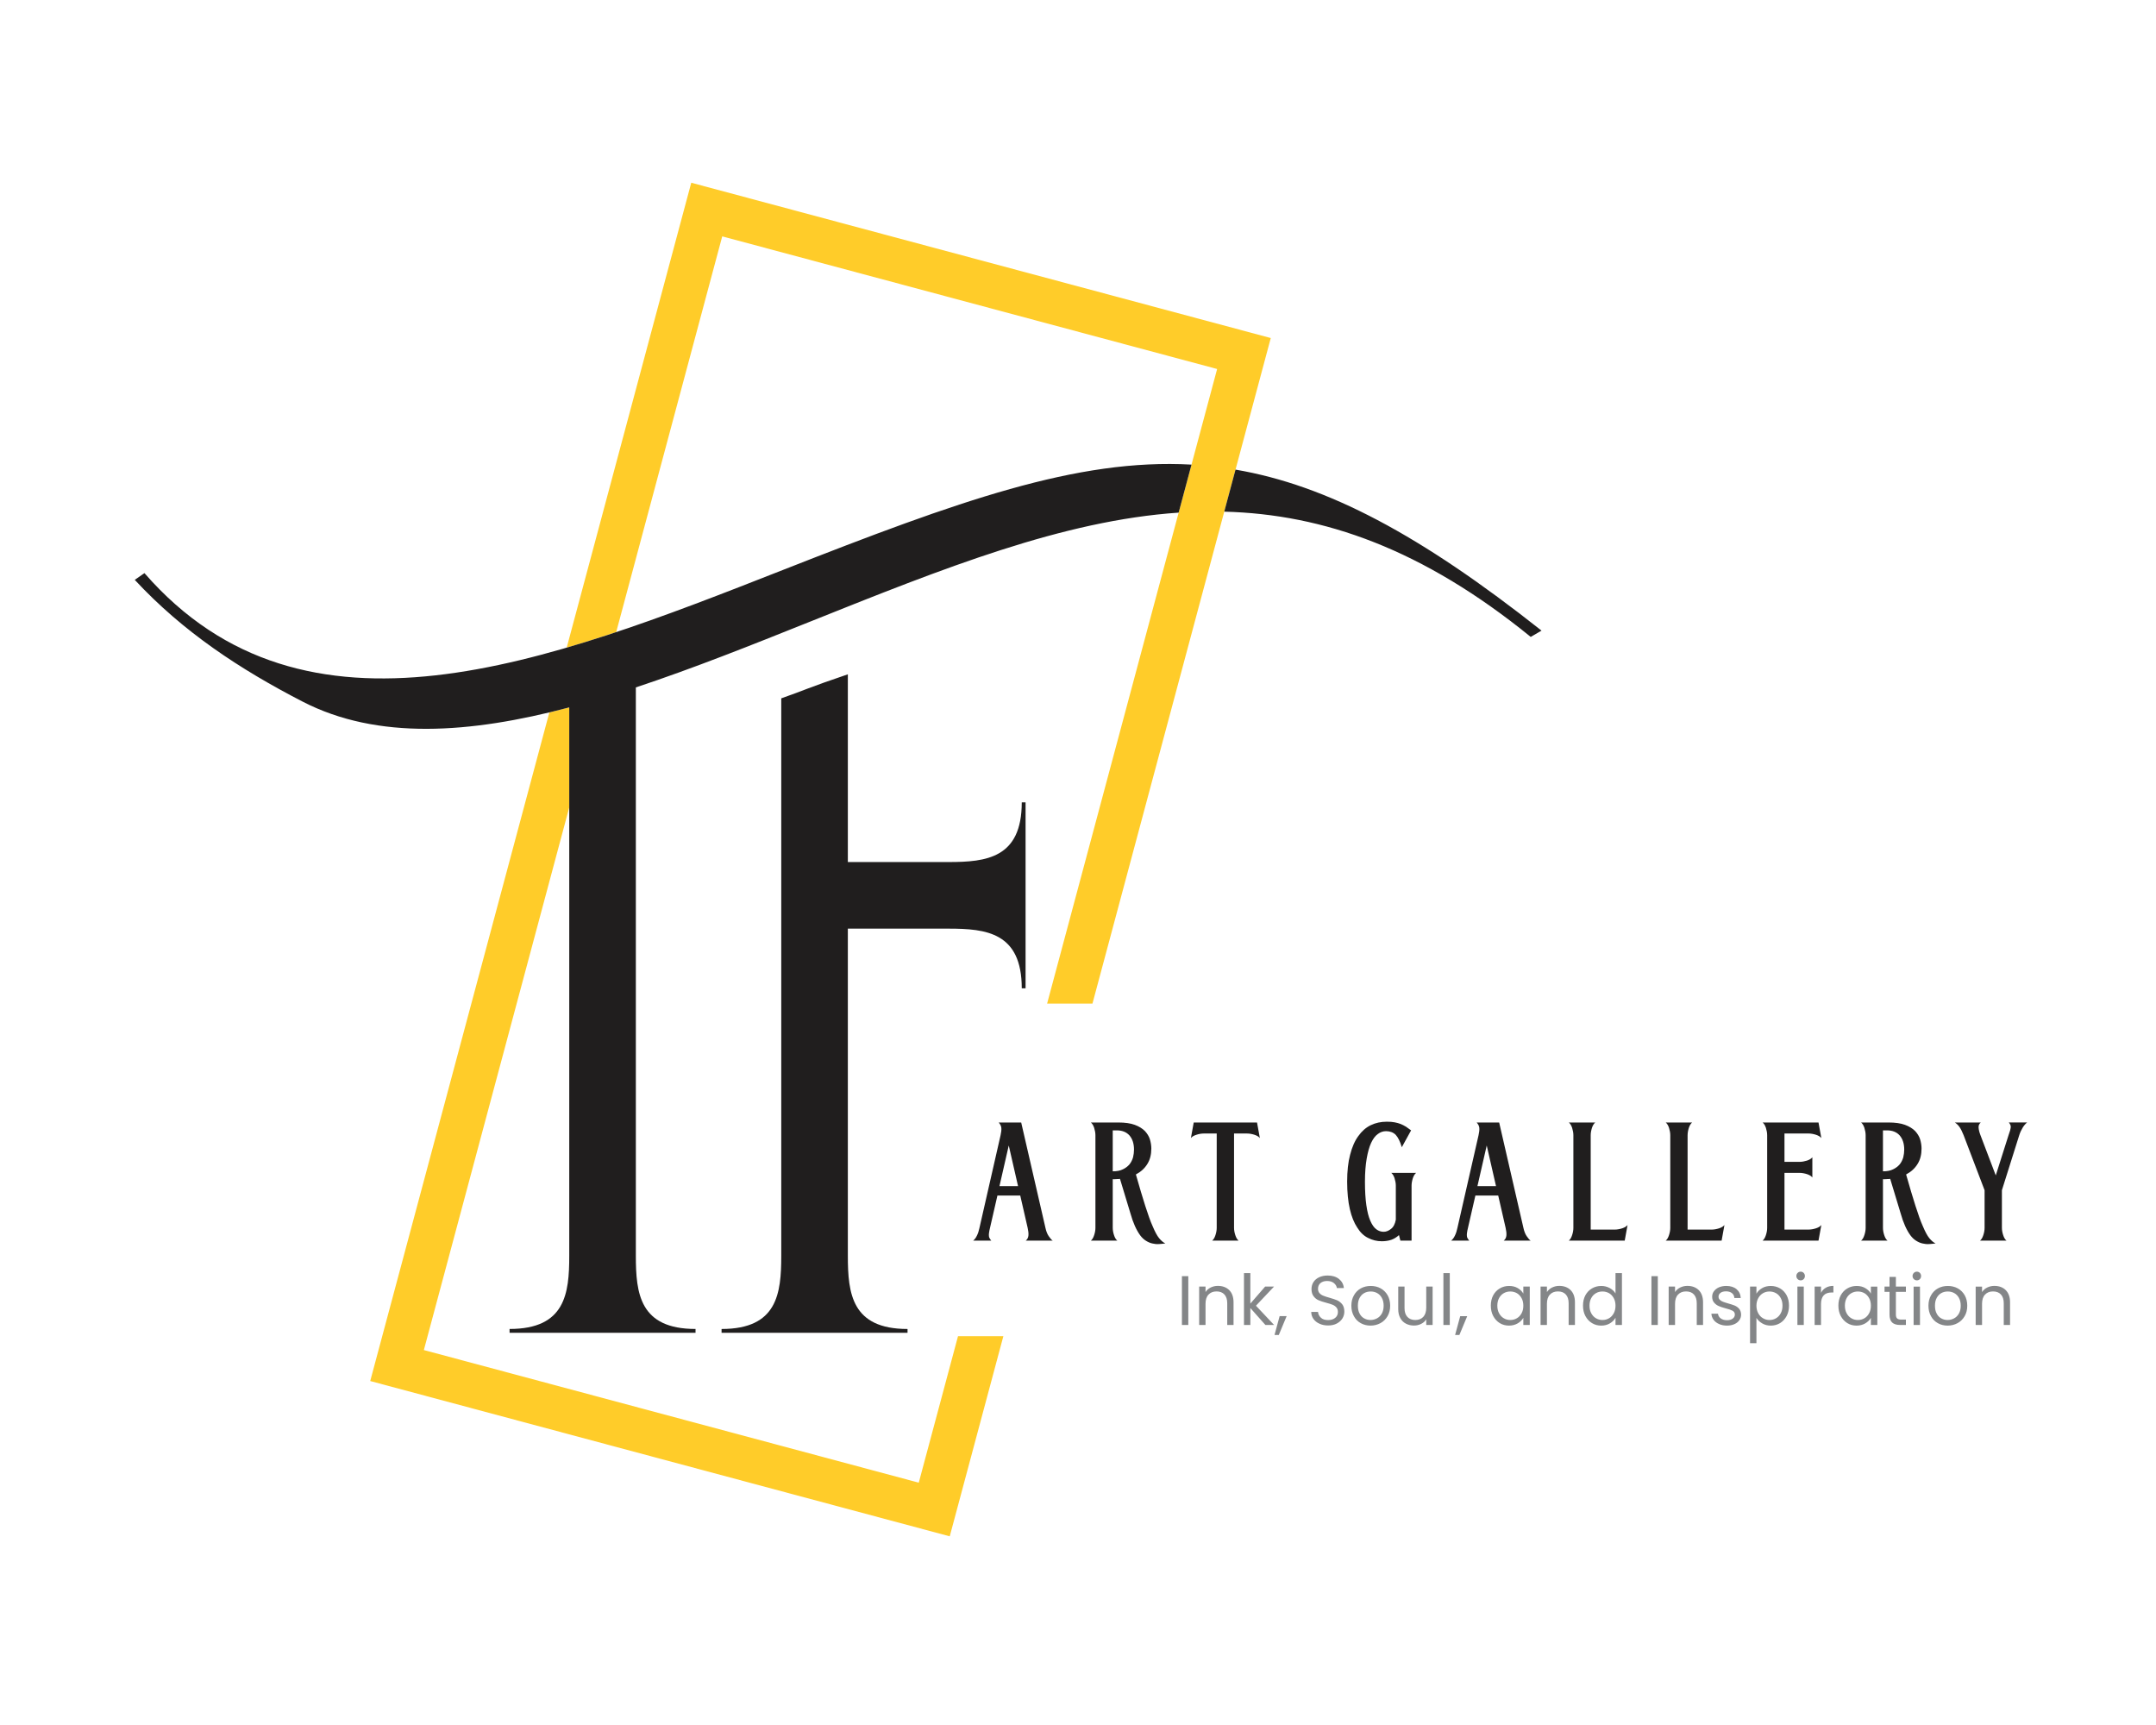 <svg xmlns:xlink="http://www.w3.org/1999/xlink" viewBox="0 0 5000 4000" style="shape-rendering:geometricPrecision; text-rendering:geometricPrecision; image-rendering:optimizeQuality; fill-rule:evenodd; clip-rule:evenodd" version="1.1" height="4in" width="5in" xml:space="preserve" xmlns="http://www.w3.org/2000/svg">
 <defs>
  <style type="text/css">
   
    .fil0 {fill:#FFCC29}
    .fil3 {fill:#201E1E}
    .fil2 {fill:#848688;fill-rule:nonzero}
    .fil1 {fill:#201E1E;fill-rule:nonzero}
   
  </style>
 </defs>
 <g id="Layer_x0020_1">
  <path d="M1603.09 423.73l1343.97 360.12 -81.76 305.11 -0 0 -26.11 97.47 -72.16 269.3 -2.63 9.81 -230.88 861.66 -105.17 0 305.06 -1138.48 0 0 29.83 -111.35 59.41 -221.7 -1147.73 -307.54 -245.9 917.7c-38.47,12.83 -76.76,24.89 -114.8,35.98l288.87 -1078.09zm-282.94 1448.42l-337.19 1258.41 1147.74 307.54 91.02 -339.69 105.17 0 -124.35 464.09 -1343.98 -360.11 415.44 -1550.42c15.31,-3.66 30.7,-7.54 46.17,-11.63l0 231.81z" class="fil0"></path>
  <path d="M2320.43 2632.46c1.46,-6.57 2.19,-12.06 1.83,-16.8 -0.37,-4.75 -2.56,-8.77 -6.21,-12.78l52.22 0 56.24 244.32c1.83,8.4 4.39,14.61 7.67,19.36 3.29,4.75 6.21,8.4 9.13,10.22l-62.45 0c4.02,-3.29 5.84,-7.3 6.21,-12.42 0.37,-4.75 -0.37,-10.59 -1.83,-17.17l-17.17 -74.87 -52.95 0 -17.17 74.87c-1.09,4.38 -1.83,8.04 -2.19,10.96 -0.36,2.92 -0.73,5.48 -0.36,7.3 0,2.19 0.36,4.02 1.46,5.48 0.73,1.83 2.19,3.65 4.02,5.84l-42 0c3.29,-2.56 6.21,-6.21 8.77,-11.69 2.56,-5.11 4.38,-10.96 5.84,-17.9l48.94 -214.74zm-2.56 117.96l43.09 0 -21.55 -94.22 -21.55 94.22zm352.17 -86.92c0,13.52 -2.92,25.57 -9.13,35.43 -6.21,10.23 -14.97,18.26 -26.66,24.47 8.4,29.58 15.7,54.05 21.91,73.41 6.21,19.35 11.69,35.06 17.17,47.11 5.11,12.06 9.86,21.19 14.61,27.03 4.75,5.84 9.49,9.86 14.61,12.42 -5.11,0.73 -10.22,1.09 -15.34,1.46 -5.11,0.37 -10.22,-0.37 -14.97,-1.46 -5.11,-1.1 -9.86,-3.29 -14.61,-6.21 -4.75,-2.92 -9.5,-7.3 -13.51,-12.78 -8.76,-12.05 -16.43,-28.85 -22.64,-51.13 -6.57,-22.28 -14.61,-48.57 -24.11,-79.61 -2.19,0.37 -4.38,0.37 -6.57,0.37 -2.19,0.36 -4.38,0.36 -6.94,0.36l-3.29 0 0 112.85c0,5.48 1.1,11.32 2.92,16.8 1.83,5.85 4.39,10.23 7.67,12.78l-61.35 0c3.29,-2.56 5.84,-6.94 7.67,-12.78 1.83,-5.48 2.92,-11.32 2.92,-16.8l0 -214.74c0,-5.48 -1.09,-11.32 -2.92,-17.17 -1.83,-5.48 -4.38,-9.86 -7.67,-12.42l63.55 0c15.7,0 28.49,1.83 38.35,5.48 9.86,3.65 17.53,8.4 23.37,14.24 5.48,5.84 9.5,12.42 11.69,19.35 2.19,7.31 3.29,14.61 3.29,21.55zm-89.48 52.59c9.5,0 17.53,-1.46 23.74,-4.75 6.21,-2.92 11.32,-6.94 15.34,-11.69 3.65,-4.75 6.21,-9.86 8.04,-16.07 1.46,-6.21 2.19,-12.05 2.19,-17.89 0,-13.88 -3.65,-24.83 -10.59,-32.87 -6.94,-7.67 -16.8,-11.69 -29.22,-11.69l-9.5 0 0 94.95zm230.55 160.69c3.29,-2.56 5.84,-6.94 7.67,-12.78 1.83,-5.48 2.92,-11.32 2.92,-16.8l0 -218.76 -30.31 0c-5.48,0 -11.32,1.1 -16.8,2.92 -5.84,1.83 -10.22,4.38 -12.78,7.67l6.57 -36.15 146.81 0 6.57 36.15c-2.56,-3.29 -6.94,-5.84 -12.42,-7.67 -5.84,-1.82 -11.69,-2.92 -17.16,-2.92l-30.31 0 0 218.76c0,5.48 1.1,11.32 2.92,16.8 1.83,5.85 4.39,10.23 7.67,12.78l-61.35 0zm354.36 -136.95c0,21.91 1.1,40.17 3.29,55.15 2.19,14.97 5.11,26.66 9.13,35.79 4.02,9.13 8.4,15.7 13.88,19.72 5.48,4.02 10.96,5.84 17.17,5.84 5.48,0 11.32,-2.19 16.8,-6.57 5.48,-4.02 9.5,-11.32 11.32,-21.55l0 -78.89c0,-5.48 -1.09,-11.32 -2.92,-17.17 -1.83,-5.48 -4.38,-9.86 -7.67,-12.42l57.7 0c-3.28,2.56 -5.84,6.94 -7.67,12.42 -1.82,5.84 -2.92,11.69 -2.92,17.17l0 127.46 -25.93 0 -3.29 -12.78c-5.48,5.11 -11.69,8.77 -17.89,10.96 -6.57,2.19 -13.88,3.29 -21.91,3.29 -11.32,0 -21.91,-2.56 -31.77,-7.67 -9.86,-4.75 -18.26,-12.78 -25.2,-24.1 -7.3,-10.96 -13.15,-25.2 -17.17,-42.73 -4.02,-17.53 -6.21,-38.71 -6.21,-63.91 0,-24.1 2.19,-44.92 6.94,-62.45 4.38,-17.16 10.59,-31.77 18.99,-43.09 8.04,-11.32 17.53,-19.72 28.85,-25.2 11.32,-5.48 23.74,-8.04 37.25,-8.04 6.94,0 12.78,0.37 18.26,1.46 5.11,1.09 9.86,2.19 14.24,4.02 4.02,1.83 8.04,3.65 12.06,6.21 3.65,2.56 7.67,5.48 11.69,8.4l-21.55 39.08c-4.02,-13.52 -8.76,-23.01 -14.24,-28.85 -5.48,-5.48 -13.15,-8.4 -22.28,-8.4 -6.94,0 -13.15,2.19 -18.99,6.57 -6.21,4.38 -11.32,11.32 -15.7,20.81 -4.38,9.5 -7.67,21.55 -10.22,36.16 -2.56,14.97 -4.02,32.5 -4.02,53.32zm263.42 -107.37c1.46,-6.57 2.19,-12.06 1.83,-16.8 -0.37,-4.75 -2.56,-8.77 -6.21,-12.78l52.22 0 56.24 244.32c1.83,8.4 4.39,14.61 7.67,19.36 3.29,4.75 6.21,8.4 9.13,10.22l-62.45 0c4.02,-3.29 5.84,-7.3 6.21,-12.42 0.37,-4.75 -0.37,-10.59 -1.83,-17.17l-17.17 -74.87 -52.95 0 -17.17 74.87c-1.09,4.38 -1.83,8.04 -2.19,10.96 -0.36,2.92 -0.73,5.48 -0.36,7.3 0,2.19 0.36,4.02 1.46,5.48 0.73,1.83 2.19,3.65 4.02,5.84l-42 0c3.29,-2.56 6.21,-6.21 8.77,-11.69 2.56,-5.11 4.38,-10.96 5.84,-17.9l48.94 -214.74zm-2.56 117.96l43.09 0 -21.55 -94.22 -21.55 94.22zm341.57 126.36l-129.65 0c3.29,-2.56 5.84,-6.94 7.67,-12.78 1.83,-5.48 2.92,-11.32 2.92,-16.8l0 -214.74c0,-5.48 -1.09,-11.32 -2.92,-17.17 -1.83,-5.48 -4.38,-9.86 -7.67,-12.42l61.35 0c-3.28,2.56 -5.84,6.94 -7.67,12.42 -1.82,5.84 -2.92,11.69 -2.92,17.17l0 218.76 55.88 0c5.48,0 11.32,-1.1 17.17,-2.93 5.48,-1.82 9.86,-4.38 12.42,-7.67l-6.57 36.16zm224.71 0l-129.65 0c3.29,-2.56 5.84,-6.94 7.67,-12.78 1.83,-5.48 2.92,-11.32 2.92,-16.8l0 -214.74c0,-5.48 -1.09,-11.32 -2.92,-17.17 -1.83,-5.48 -4.38,-9.86 -7.67,-12.42l61.35 0c-3.28,2.56 -5.84,6.94 -7.67,12.42 -1.82,5.84 -2.92,11.69 -2.92,17.17l0 218.76 55.88 0c5.48,0 11.32,-1.1 17.17,-2.93 5.48,-1.82 9.86,-4.38 12.42,-7.67l-6.57 36.16zm105.65 -244.32c0,-5.48 -1.09,-11.32 -2.92,-17.17 -1.83,-5.48 -4.38,-9.86 -7.67,-12.42l129.65 0 6.57 36.15c-2.56,-3.29 -6.94,-5.84 -12.42,-7.67 -5.84,-1.82 -11.69,-2.92 -17.17,-2.92l-55.88 0 0 65.74 35.06 0c5.48,0 11.32,-1.1 17.16,-2.93 5.48,-1.82 9.86,-4.38 12.42,-7.67l0 46.75c-2.56,-3.29 -6.94,-5.84 -12.42,-7.67 -5.84,-1.83 -11.69,-2.92 -17.16,-2.92l-35.06 0 0 131.48 55.88 0c5.48,0 11.32,-1.1 17.17,-2.93 5.48,-1.82 9.86,-4.38 12.42,-7.67l-6.57 36.16 -129.65 0c3.29,-2.56 5.84,-6.94 7.67,-12.78 1.83,-5.48 2.92,-11.32 2.92,-16.8l0 -214.74zm358.01 31.04c0,13.52 -2.92,25.57 -9.13,35.43 -6.21,10.23 -14.97,18.26 -26.66,24.47 8.4,29.58 15.7,54.05 21.91,73.41 6.21,19.35 11.69,35.06 17.17,47.11 5.11,12.06 9.86,21.19 14.61,27.03 4.75,5.84 9.49,9.86 14.61,12.42 -5.11,0.73 -10.22,1.09 -15.34,1.46 -5.11,0.37 -10.22,-0.37 -14.97,-1.46 -5.11,-1.1 -9.86,-3.29 -14.61,-6.21 -4.75,-2.92 -9.5,-7.3 -13.51,-12.78 -8.76,-12.05 -16.43,-28.85 -22.64,-51.13 -6.57,-22.28 -14.61,-48.57 -24.11,-79.61 -2.19,0.37 -4.38,0.37 -6.57,0.37 -2.19,0.36 -4.38,0.36 -6.94,0.36l-3.29 0 0 112.85c0,5.48 1.1,11.32 2.92,16.8 1.83,5.85 4.39,10.23 7.67,12.78l-61.35 0c3.29,-2.56 5.84,-6.94 7.67,-12.78 1.83,-5.48 2.92,-11.32 2.92,-16.8l0 -214.74c0,-5.48 -1.09,-11.32 -2.92,-17.17 -1.83,-5.48 -4.38,-9.86 -7.67,-12.42l63.55 0c15.7,0 28.49,1.83 38.35,5.48 9.86,3.65 17.53,8.4 23.37,14.24 5.48,5.84 9.5,12.42 11.69,19.35 2.19,7.31 3.29,14.61 3.29,21.55zm-89.48 52.59c9.5,0 17.53,-1.46 23.74,-4.75 6.21,-2.92 11.32,-6.94 15.34,-11.69 3.65,-4.75 6.21,-9.86 8.04,-16.07 1.46,-6.21 2.19,-12.05 2.19,-17.89 0,-13.88 -3.65,-24.83 -10.59,-32.87 -6.94,-7.67 -16.8,-11.69 -29.22,-11.69l-9.5 0 0 94.95zm235.67 43.83l-48.57 -127.46c-3.29,-8.04 -6.21,-14.24 -9.5,-18.99 -3.29,-4.75 -6.94,-8.04 -10.96,-10.59l60.26 0c-4.02,3.29 -5.48,7.3 -5.11,12.05 0.37,5.11 1.83,10.96 4.39,17.53l35.43 93.13 29.58 -93.13c1.46,-4.39 2.56,-8.04 3.65,-10.96 0.73,-2.56 1.09,-5.11 1.46,-7.31 0.37,-1.82 0,-3.65 -0.73,-5.48 -0.73,-1.83 -1.83,-3.65 -3.65,-5.84l42.36 0c-3.28,2.56 -6.57,6.21 -9.86,11.32 -3.29,5.48 -6.21,11.32 -8.4,18.26l-40.17 127.46 0 87.28c0,5.48 1.1,11.32 2.92,16.8 1.83,5.85 4.39,10.23 7.67,12.78l-61.35 0c3.29,-2.56 5.85,-6.94 7.67,-12.78 1.83,-5.48 2.92,-11.32 2.92,-16.8l0 -87.28z" class="fil1"></path>
  <path d="M2755.79 2959.17l0 113.22 -14.78 0 0 -113.22 14.78 0zm68.55 22.58c10.88,0 19.65,3.25 26.31,9.75 6.66,6.66 10.07,16.08 10.07,28.43l0 52.47 -14.62 0 0 -50.36c0,-8.93 -2.28,-15.76 -6.66,-20.47 -4.39,-4.71 -10.56,-6.98 -18.19,-6.98 -7.8,0 -13.97,2.44 -18.52,7.31 -4.71,4.87 -6.98,12.02 -6.98,21.28l0 49.22 -14.78 0 0 -89.02 14.78 0 0 12.67c2.93,-4.55 6.98,-8.12 12.02,-10.56 5.04,-2.43 10.56,-3.74 16.57,-3.74zm110.3 90.65l-34.93 -39.31 0 39.31 -14.78 0 0 -120.21 14.78 0 0 70.66 34.28 -39.47 20.63 0 -41.91 44.35 42.07 44.67 -20.14 0zm49.22 -20.47l-18.2 43.7 -9.91 0 11.86 -43.7 16.24 0zm96.17 21.61c-7.47,0 -14.13,-1.3 -19.98,-4.06 -6.01,-2.6 -10.56,-6.33 -13.97,-11.04 -3.41,-4.71 -5.04,-10.07 -5.2,-16.25l15.76 0c0.49,5.36 2.76,9.75 6.66,13.32 3.74,3.74 9.42,5.52 16.73,5.52 6.98,0 12.67,-1.79 16.73,-5.36 4.06,-3.41 6.01,-7.96 6.01,-13.48 0,-4.39 -1.14,-7.8 -3.57,-10.56 -2.44,-2.76 -5.36,-4.71 -8.94,-6.17 -3.57,-1.46 -8.44,-2.93 -14.46,-4.55 -7.47,-1.95 -13.48,-3.9 -17.87,-5.85 -4.55,-1.95 -8.44,-5.04 -11.53,-9.26 -3.25,-4.06 -4.87,-9.75 -4.87,-16.73 0,-6.17 1.63,-11.7 4.71,-16.41 3.09,-4.71 7.64,-8.45 13.32,-11.05 5.69,-2.6 12.18,-3.9 19.49,-3.9 10.56,0 19.33,2.6 26.15,7.96 6.66,5.36 10.56,12.34 11.37,21.12l-16.24 0c-0.48,-4.39 -2.76,-8.13 -6.82,-11.54 -4.06,-3.25 -9.26,-4.87 -15.92,-4.87 -6.17,0 -11.21,1.63 -15.11,4.71 -3.9,3.25 -5.85,7.8 -5.85,13.48 0,4.06 1.14,7.47 3.57,10.07 2.28,2.6 5.2,4.55 8.61,5.85 3.41,1.46 8.12,2.93 14.3,4.71 7.47,2.11 13.48,4.06 18.03,6.01 4.55,2.11 8.44,5.2 11.69,9.26 3.25,4.22 4.87,9.91 4.87,17.06 0,5.52 -1.46,10.72 -4.39,15.59 -2.92,4.87 -7.31,8.78 -13,11.86 -5.69,3.08 -12.51,4.55 -20.3,4.55zm98.28 0.32c-8.28,0 -15.92,-1.95 -22.58,-5.69 -6.82,-3.74 -12.18,-9.26 -15.92,-16.24 -3.9,-6.98 -5.85,-14.94 -5.85,-24.2 0,-9.09 1.95,-17.22 6.01,-24.2 3.9,-6.98 9.26,-12.34 16.08,-16.08 6.82,-3.74 14.46,-5.52 22.9,-5.52 8.45,0 16.08,1.79 22.91,5.52 6.82,3.74 12.19,9.09 16.24,16.08 3.9,6.99 5.85,14.94 5.85,24.2 0,9.26 -1.95,17.22 -6.01,24.2 -4.06,6.98 -9.58,12.51 -16.57,16.24 -6.98,3.74 -14.62,5.69 -23.07,5.69zm0 -13c5.36,0 10.24,-1.3 14.94,-3.74 4.71,-2.43 8.45,-6.17 11.37,-11.21 2.76,-5.04 4.22,-11.04 4.22,-18.19 0,-7.15 -1.46,-13.16 -4.22,-18.19 -2.76,-5.04 -6.5,-8.77 -11.05,-11.21 -4.55,-2.44 -9.42,-3.57 -14.78,-3.57 -5.36,0 -10.39,1.14 -14.78,3.57 -4.55,2.44 -8.12,6.17 -10.88,11.21 -2.76,5.04 -4.06,11.05 -4.06,18.19 0,7.31 1.3,13.32 4.06,18.36 2.6,5.04 6.17,8.61 10.56,11.04 4.39,2.44 9.26,3.74 14.62,3.74zm144.09 -77.48l0 89.02 -14.78 0 0 -13.16c-2.76,4.55 -6.66,8.12 -11.7,10.56 -5.04,2.6 -10.72,3.9 -16.73,3.9 -6.98,0 -13.16,-1.46 -18.68,-4.39 -5.52,-2.76 -9.91,-7.15 -12.99,-12.83 -3.25,-5.69 -4.87,-12.67 -4.87,-20.95l0 -52.15 14.62 0 0 50.2c0,8.77 2.28,15.43 6.66,20.14 4.39,4.71 10.56,7.15 18.19,7.15 7.96,0 14.13,-2.43 18.68,-7.31 4.55,-4.87 6.82,-12.02 6.82,-21.28l0 -48.9 14.78 0zm39.8 -31.19l0 120.21 -14.78 0 0 -120.21 14.78 0zm40.45 99.74l-18.2 43.7 -9.91 0 11.86 -43.7 16.24 0zm54.74 -24.37c0,-9.1 1.79,-17.06 5.52,-24.04 3.74,-6.82 8.77,-12.18 15.27,-15.92 6.33,-3.74 13.48,-5.69 21.44,-5.69 7.8,0 14.62,1.62 20.31,5.04 5.69,3.41 10.07,7.63 12.83,12.67l0 -16.24 14.94 0 0 89.02 -14.94 0 0 -16.57c-2.92,5.2 -7.31,9.43 -13,12.83 -5.85,3.41 -12.67,5.2 -20.3,5.2 -7.96,0 -15.11,-1.95 -21.44,-5.85 -6.33,-3.9 -11.37,-9.42 -15.11,-16.41 -3.74,-6.99 -5.52,-15.11 -5.52,-24.04zm75.37 0.16c0,-6.66 -1.3,-12.51 -4.06,-17.54 -2.76,-5.04 -6.33,-8.77 -10.89,-11.53 -4.71,-2.6 -9.74,-3.9 -15.27,-3.9 -5.52,0 -10.56,1.3 -15.11,3.9 -4.55,2.6 -8.12,6.33 -10.88,11.37 -2.76,5.04 -4.06,10.88 -4.06,17.54 0,6.82 1.3,12.67 4.06,17.7 2.76,5.04 6.33,8.94 10.88,11.54 4.55,2.76 9.59,4.06 15.11,4.06 5.52,0 10.56,-1.3 15.27,-4.06 4.55,-2.6 8.12,-6.5 10.89,-11.54 2.76,-5.04 4.06,-10.88 4.06,-17.54zm83.33 -45.97c10.88,0 19.65,3.25 26.31,9.75 6.66,6.66 10.07,16.08 10.07,28.43l0 52.47 -14.62 0 0 -50.36c0,-8.93 -2.28,-15.76 -6.66,-20.47 -4.39,-4.71 -10.56,-6.98 -18.19,-6.98 -7.8,0 -13.97,2.44 -18.52,7.31 -4.71,4.87 -6.98,12.02 -6.98,21.28l0 49.22 -14.78 0 0 -89.02 14.78 0 0 12.67c2.93,-4.55 6.98,-8.12 12.02,-10.56 5.04,-2.43 10.56,-3.74 16.57,-3.74zm55.07 45.81c0,-9.1 1.79,-17.06 5.52,-24.04 3.74,-6.82 8.77,-12.18 15.27,-15.92 6.33,-3.74 13.65,-5.69 21.6,-5.69 6.99,0 13.32,1.62 19.33,4.71 6.01,3.25 10.56,7.47 13.65,12.67l0 -47.11 14.94 0 0 120.21 -14.94 0 0 -16.73c-2.92,5.36 -7.31,9.59 -13,13 -5.69,3.41 -12.51,5.2 -20.14,5.2 -7.96,0 -15.11,-1.95 -21.44,-5.85 -6.5,-3.9 -11.54,-9.42 -15.27,-16.41 -3.74,-6.99 -5.52,-15.11 -5.52,-24.04zm75.37 0.16c0,-6.66 -1.3,-12.51 -4.06,-17.54 -2.76,-5.04 -6.33,-8.77 -10.89,-11.53 -4.71,-2.6 -9.74,-3.9 -15.27,-3.9 -5.52,0 -10.56,1.3 -15.11,3.9 -4.55,2.6 -8.12,6.33 -10.88,11.37 -2.76,5.04 -4.06,10.88 -4.06,17.54 0,6.82 1.3,12.67 4.06,17.7 2.76,5.04 6.33,8.94 10.88,11.54 4.55,2.76 9.59,4.06 15.11,4.06 5.52,0 10.56,-1.3 15.27,-4.06 4.55,-2.6 8.12,-6.5 10.89,-11.54 2.76,-5.04 4.06,-10.88 4.06,-17.54zm98.12 -68.55l0 113.22 -14.78 0 0 -113.22 14.78 0zm68.55 22.58c10.88,0 19.65,3.25 26.31,9.75 6.66,6.66 10.07,16.08 10.07,28.43l0 52.47 -14.62 0 0 -50.36c0,-8.93 -2.28,-15.76 -6.66,-20.47 -4.39,-4.71 -10.56,-6.98 -18.19,-6.98 -7.8,0 -13.97,2.44 -18.52,7.31 -4.71,4.87 -6.98,12.02 -6.98,21.28l0 49.22 -14.78 0 0 -89.02 14.78 0 0 12.67c2.93,-4.55 6.98,-8.12 12.02,-10.56 5.04,-2.43 10.56,-3.74 16.57,-3.74zm92.11 92.11c-6.82,0 -13,-1.13 -18.36,-3.57 -5.36,-2.28 -9.74,-5.52 -12.83,-9.75 -3.09,-4.06 -4.87,-8.93 -5.2,-14.3l15.27 0c0.49,4.39 2.6,8.12 6.33,10.88 3.74,2.76 8.61,4.22 14.62,4.22 5.69,0 10.07,-1.3 13.32,-3.74 3.25,-2.44 4.87,-5.69 4.87,-9.42 0,-3.9 -1.79,-6.82 -5.2,-8.77 -3.41,-1.79 -8.77,-3.74 -16.08,-5.52 -6.66,-1.79 -12.02,-3.57 -16.08,-5.36 -4.22,-1.79 -7.8,-4.39 -10.72,-7.96 -3.09,-3.41 -4.55,-8.12 -4.55,-13.81 0,-4.55 1.3,-8.77 4.06,-12.51 2.76,-3.74 6.5,-6.82 11.53,-9.1 5.04,-2.11 10.72,-3.25 17.06,-3.25 9.91,0 17.87,2.44 23.88,7.47 6.01,5.04 9.26,11.86 9.75,20.47l-14.78 0c-0.33,-4.71 -2.11,-8.45 -5.52,-11.21 -3.41,-2.76 -8.12,-4.22 -13.81,-4.22 -5.36,0 -9.59,1.14 -12.67,3.41 -3.09,2.28 -4.71,5.2 -4.71,8.94 0,2.92 0.97,5.36 2.93,7.15 1.78,1.95 4.22,3.41 7.15,4.55 2.76,1.14 6.82,2.44 11.86,3.9 6.33,1.79 11.54,3.41 15.59,5.04 4.06,1.79 7.47,4.22 10.4,7.63 2.76,3.41 4.22,7.8 4.39,13.16 0,4.87 -1.3,9.26 -4.06,13.16 -2.76,3.9 -6.5,6.98 -11.37,9.1 -5.04,2.28 -10.72,3.41 -17.06,3.41zm68.06 -74.07c2.93,-5.04 7.31,-9.42 13.16,-12.83 5.69,-3.41 12.51,-5.04 20.14,-5.04 7.96,0 15.11,1.95 21.61,5.69 6.33,3.74 11.37,9.09 15.11,15.92 3.74,6.99 5.52,14.94 5.52,24.04 0,8.93 -1.79,17.06 -5.52,24.04 -3.74,6.98 -8.77,12.51 -15.11,16.41 -6.5,3.9 -13.65,5.85 -21.61,5.85 -7.63,0 -14.3,-1.79 -19.98,-5.2 -5.85,-3.41 -10.23,-7.63 -13.32,-12.67l0 58.64 -14.78 0 0 -131.26 14.78 0 0 16.41zm60.43 27.78c0,-6.66 -1.3,-12.51 -4.06,-17.54 -2.76,-5.04 -6.33,-8.77 -10.88,-11.37 -4.71,-2.6 -9.75,-3.9 -15.27,-3.9 -5.36,0 -10.39,1.3 -14.94,3.9 -4.71,2.76 -8.28,6.5 -11.04,11.53 -2.76,5.04 -4.22,10.89 -4.22,17.54 0,6.66 1.46,12.51 4.22,17.54 2.76,5.04 6.33,8.94 11.04,11.54 4.55,2.76 9.59,4.06 14.94,4.06 5.52,0 10.56,-1.3 15.27,-4.06 4.55,-2.6 8.12,-6.5 10.88,-11.54 2.76,-5.04 4.06,-10.88 4.06,-17.7zm42.23 -58.64c-2.76,0 -5.2,-0.98 -7.15,-2.93 -1.95,-1.95 -2.93,-4.39 -2.93,-7.15 0,-2.76 0.98,-5.2 2.93,-7.15 1.95,-1.95 4.39,-2.93 7.15,-2.93 2.76,0 5.04,0.98 6.99,2.93 1.78,1.95 2.76,4.39 2.76,7.15 0,2.76 -0.98,5.2 -2.76,7.15 -1.95,1.95 -4.22,2.93 -6.99,2.93zm7.15 14.46l0 89.02 -14.78 0 0 -89.02 14.78 0zm39.96 14.46c2.6,-5.04 6.33,-9.09 11.21,-11.86 4.71,-2.76 10.56,-4.22 17.54,-4.22l0 15.27 -3.9 0c-16.57,0 -24.85,8.93 -24.85,26.96l0 48.41 -14.78 0 0 -89.02 14.78 0 0 14.46zm40.28 29.73c0,-9.1 1.79,-17.06 5.52,-24.04 3.74,-6.82 8.77,-12.18 15.27,-15.92 6.33,-3.74 13.48,-5.69 21.44,-5.69 7.8,0 14.62,1.62 20.31,5.04 5.69,3.41 10.07,7.63 12.83,12.67l0 -16.24 14.94 0 0 89.02 -14.94 0 0 -16.57c-2.92,5.2 -7.31,9.43 -13,12.83 -5.85,3.41 -12.67,5.2 -20.3,5.2 -7.96,0 -15.11,-1.95 -21.44,-5.85 -6.33,-3.9 -11.37,-9.42 -15.11,-16.41 -3.74,-6.99 -5.52,-15.11 -5.52,-24.04zm75.37 0.16c0,-6.66 -1.3,-12.51 -4.06,-17.54 -2.76,-5.04 -6.33,-8.77 -10.89,-11.53 -4.71,-2.6 -9.74,-3.9 -15.27,-3.9 -5.52,0 -10.56,1.3 -15.11,3.9 -4.55,2.6 -8.12,6.33 -10.88,11.37 -2.76,5.04 -4.06,10.88 -4.06,17.54 0,6.82 1.3,12.67 4.06,17.7 2.76,5.04 6.33,8.94 10.88,11.54 4.55,2.76 9.59,4.06 15.11,4.06 5.52,0 10.56,-1.3 15.27,-4.06 4.55,-2.6 8.12,-6.5 10.89,-11.54 2.76,-5.04 4.06,-10.88 4.06,-17.54zm57.99 -32.16l0 52.47c0,4.39 0.98,7.31 2.76,9.09 1.79,1.79 5.04,2.76 9.59,2.76l10.88 0 0 12.51 -13.32 0c-8.28,0 -14.46,-1.95 -18.52,-5.69 -4.06,-3.74 -6.17,-10.07 -6.17,-18.68l0 -52.47 -11.53 0 0 -12.19 11.53 0 0 -22.42 14.78 0 0 22.42 23.23 0 0 12.19 -23.23 0zm48.73 -26.64c-2.76,0 -5.2,-0.98 -7.15,-2.93 -1.95,-1.95 -2.93,-4.39 -2.93,-7.15 0,-2.76 0.98,-5.2 2.93,-7.15 1.95,-1.95 4.39,-2.93 7.15,-2.93 2.76,0 5.04,0.98 6.99,2.93 1.78,1.95 2.76,4.39 2.76,7.15 0,2.76 -0.98,5.2 -2.76,7.15 -1.95,1.95 -4.22,2.93 -6.99,2.93zm7.15 14.46l0 89.02 -14.78 0 0 -89.02 14.78 0zm64 90.48c-8.28,0 -15.92,-1.95 -22.58,-5.69 -6.82,-3.74 -12.18,-9.26 -15.92,-16.24 -3.9,-6.98 -5.85,-14.94 -5.85,-24.2 0,-9.09 1.95,-17.22 6.01,-24.2 3.9,-6.98 9.26,-12.34 16.08,-16.08 6.82,-3.74 14.46,-5.52 22.9,-5.52 8.45,0 16.08,1.79 22.91,5.52 6.82,3.74 12.19,9.09 16.24,16.08 3.9,6.99 5.85,14.94 5.85,24.2 0,9.26 -1.95,17.22 -6.01,24.2 -4.06,6.98 -9.58,12.51 -16.57,16.24 -6.98,3.74 -14.62,5.69 -23.07,5.69zm0 -13c5.36,0 10.24,-1.3 14.94,-3.74 4.71,-2.43 8.45,-6.17 11.37,-11.21 2.76,-5.04 4.22,-11.04 4.22,-18.19 0,-7.15 -1.46,-13.16 -4.22,-18.19 -2.76,-5.04 -6.5,-8.77 -11.05,-11.21 -4.55,-2.44 -9.42,-3.57 -14.78,-3.57 -5.36,0 -10.39,1.14 -14.78,3.57 -4.55,2.44 -8.12,6.17 -10.88,11.21 -2.76,5.04 -4.06,11.05 -4.06,18.19 0,7.31 1.3,13.32 4.06,18.36 2.6,5.04 6.17,8.61 10.56,11.04 4.39,2.44 9.26,3.74 14.62,3.74zm108.52 -79.11c10.88,0 19.65,3.25 26.31,9.75 6.66,6.66 10.07,16.08 10.07,28.43l0 52.47 -14.62 0 0 -50.36c0,-8.93 -2.28,-15.76 -6.66,-20.47 -4.39,-4.71 -10.56,-6.98 -18.19,-6.98 -7.8,0 -13.97,2.44 -18.52,7.31 -4.71,4.87 -6.98,12.02 -6.98,21.28l0 49.22 -14.78 0 0 -89.02 14.78 0 0 12.67c2.93,-4.55 6.98,-8.12 12.02,-10.56 5.04,-2.43 10.56,-3.74 16.57,-3.74z" class="fil2"></path>
  <path d="M1320.15 2912.04l0 -1271.7c-229.83,60.79 -444.65,76.24 -618.54,-13.5 -144.86,-74.76 -276.46,-161.06 -389.11,-282.25 7.5,-5.21 15,-10.42 22.49,-15.63 372.41,427.35 933.53,207.56 1482.58,-8.06 404.61,-158.89 680.24,-258.47 945.68,-243.53l-29.83 111.35c-268.8,18.34 -543.04,127.94 -856.48,253.47 -133.98,53.66 -269.65,107.83 -402.35,151.79l0 1318.04c0,87.48 9.11,169.65 138.42,169.65l0 8.84 -30.56 0 -111.13 0 -47.96 0 -51.97 0 -47.96 0 -111.13 0 -30.55 0 0 -8.84c129.3,0 138.41,-82.17 138.41,-169.65zm1545.15 -1823.07c212.76,36.37 428.79,151.21 709.69,373.33 -8.35,4.86 -16.7,9.72 -25.06,14.59 -250.49,-203.7 -480.25,-284.48 -710.75,-290.45l26.12 -97.47zm-1053.48 1823.07c0,-430.9 0,-861.79 0,-1292.69 55.13,-19.27 60.6,-23.94 154.43,-55.73l0 435.31 233.68 0c87.48,0 169.65,-9.11 169.65,-138.42l8.84 0 0 30.56 0 111.13 0 47.96 0 51.97 0 47.96 0 111.13 0 30.55 -8.84 0c0,-129.3 -82.18,-138.41 -169.65,-138.41l-233.68 0 0 758.68c0,87.48 9.11,169.65 138.42,169.65l0 8.84 -30.56 0 -111.13 0 -47.96 0 -51.97 0 -47.96 0 -111.13 0 -30.55 0 0 -8.84c129.3,0 138.41,-82.17 138.41,-169.65z" class="fil3"></path>
 </g>
</svg>
